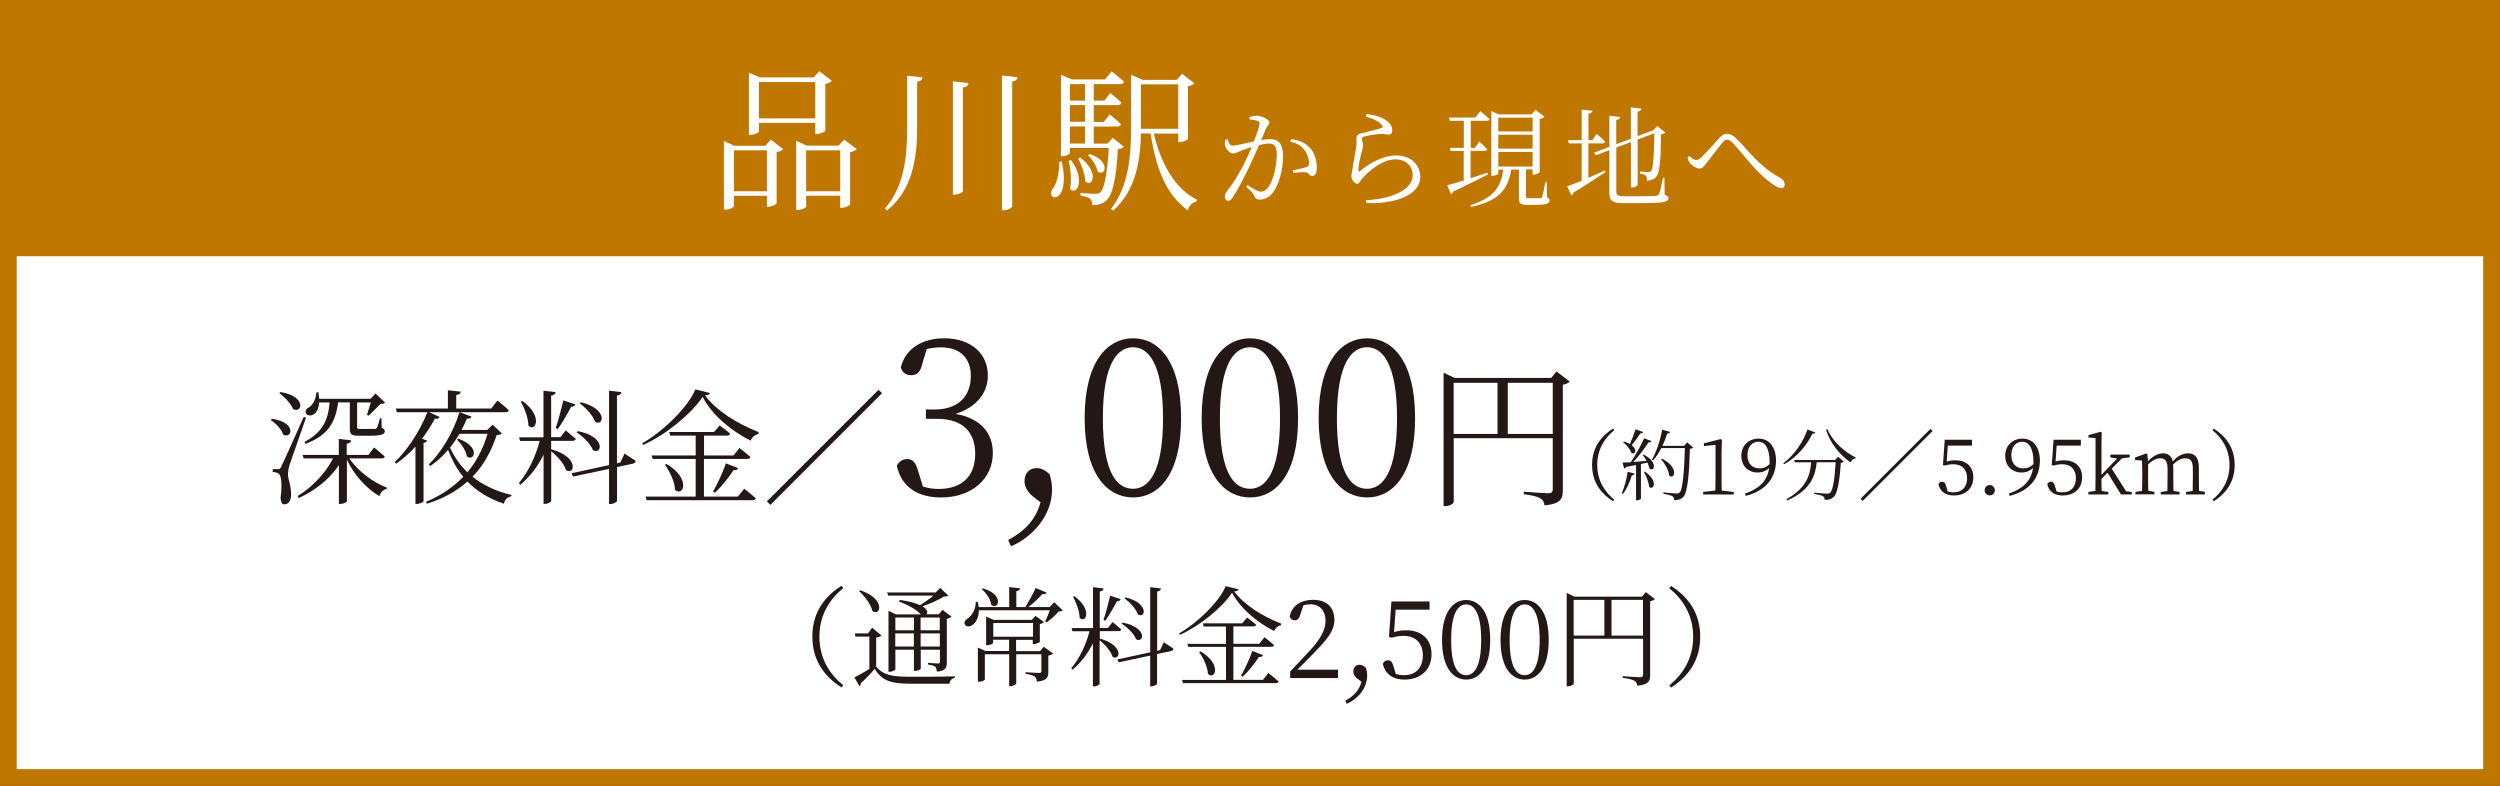 <?xml version="1.0" encoding="UTF-8"?>
<svg id="Layer_2" data-name="Layer 2" xmlns="http://www.w3.org/2000/svg" viewBox="0 0 290.58 91.34">
  <rect x="0" y="0" width="290.58" height="91.34" fill="#333333" stroke="none"/>
  <defs>
    <style>
      .cls-1 {
        fill: #c07700;
      }

      .cls-1, .cls-2, .cls-3 {
        stroke-width: 0px;
      }

      .cls-2 {
        fill: #231815;
      }

      .cls-4 {
        stroke: #c07700;
        stroke-miterlimit: 10;
        stroke-width: 1.95px;
      }

      .cls-4, .cls-3 {
        fill: #fff;
      }
    </style>
  </defs>
  <g id="_レイヤー_1" data-name="レイヤー 1">
    <g>
      <rect class="cls-4" x=".97" y=".97" width="288.63" height="89.4"/>
      <g>
        <path class="cls-2" d="M31.6,48.68c2.94.4,2.34,2.42,1.31,1.83-.17-.61-.87-1.31-1.44-1.7l.13-.13ZM35.57,48.54c-.56,1.67-1.67,4.74-1.88,5.39-.13.42-.22.85-.22,1.21.01.61.4,1.31.36,2.48-.03.62-.32,1-.79,1-.25,0-.4-.27-.43-.72.2-1.49.1-2.62-.2-2.83-.2-.14-.4-.19-.71-.22v-.32h.63c.16,0,.22,0,.36-.29q.25-.49,2.61-5.77l.26.06ZM32.6,45.57c3.09.5,2.52,2.55,1.47,1.98-.25-.63-1.01-1.43-1.61-1.85l.14-.13ZM40.6,53.27c1.01,1.53,2.81,2.81,4.38,3.42l-.03.14c-.37.06-.71.36-.85.84-1.5-.89-2.91-2.39-3.78-4.24v4.82c0,.12-.39.32-.74.32h-.19v-4.51c-1.07,1.6-2.67,2.9-4.66,3.83l-.14-.23c1.79-1.1,3.24-2.68,4.12-4.38h-3.42l-.12-.4h4.21v-1.86l1.44.16c-.03.2-.16.35-.52.39v1.31h2.52l.66-.87s.76.61,1.24,1.05c-.04.16-.17.22-.38.22h-3.78ZM37.1,46.78c-.13,2.16-2.16,1.63-1.43.71.56-.25,1.01-.85,1.11-1.89h.23c.04.29.07.53.09.75h5.96l.59-.61,1.1,1.05c-.09.13-.25.14-.53.16-.35.36-.98,1.01-1.37,1.36l-.2-.09c.1-.35.3-.97.45-1.44h-1.59v2.88c0,.14.04.2.39.2h.87c.38,0,.71,0,.82-.01.12,0,.17-.03.22-.12.09-.12.22-.62.35-1.11h.17l.04,1.12c.29.1.35.2.35.38,0,.38-.35.53-1.99.53h-1.02c-.91,0-1.05-.2-1.05-.82v-3.06h-1.36c-.32,2.48-1.33,3.91-3.81,4.82l-.09-.23c2.06-1.1,2.74-2.47,2.91-4.58h-1.2Z"/>
        <path class="cls-2" d="M57.82,46.56s.84.65,1.31,1.12c-.03.16-.16.23-.36.23h-8.9l1.24.56c-.07.14-.26.25-.58.2-.43.84-.94,1.61-1.47,2.32l.59.23c-.04.13-.17.22-.42.26v6.79c-.01.07-.42.3-.78.3h-.16v-6.66c-.71.78-1.47,1.46-2.25,1.98l-.17-.17c1.37-1.28,2.87-3.46,3.81-5.81h-3.56l-.1-.43h6.04v-2.12l1.49.16c-.03.2-.17.35-.52.4v1.56h4.07l.72-.92ZM58.32,50.37c-.1.13-.26.17-.59.2-.61,1.82-1.47,3.48-2.81,4.84,1.17.94,2.65,1.67,4.54,2.13l-.03.14c-.45.1-.75.38-.87.87-1.82-.63-3.19-1.5-4.23-2.58-1.21,1.08-2.74,1.96-4.7,2.58l-.12-.22c1.76-.74,3.19-1.72,4.33-2.91-.75-.92-1.31-1.96-1.76-3.13-.63.75-1.33,1.38-2.06,1.87l-.19-.17c1.41-1.36,2.8-3.59,3.58-6.08l1.41.52c-.06.14-.25.27-.55.23-.19.46-.4.89-.63,1.31h3l.62-.61,1.05,1ZM53.42,50.41c-.35.59-.72,1.12-1.11,1.63.5,1.07,1.15,2.02,2.02,2.86,1.08-1.31,1.86-2.83,2.34-4.48h-3.24ZM53.26,50.99c2.65.92,1.86,2.73,1.01,2.06-.1-.66-.66-1.47-1.15-1.95l.14-.12Z"/>
        <path class="cls-2" d="M64.07,52.22c3.33.92,2.71,3.07,1.72,2.42-.22-.74-1.01-1.63-1.72-2.18v5.75c0,.14-.38.36-.72.36h-.17v-5.72c-.65,1.34-1.56,2.52-2.7,3.5l-.17-.2c1.14-1.36,1.95-3.13,2.42-4.9h-2.28l-.12-.42h2.84v-5.42l1.41.17c-.04.2-.16.35-.52.4v4.84h1.08l.61-.79s.72.58,1.17.98c-.03.16-.17.23-.38.23h-2.48v.97ZM60.73,46.61c2.44,1.77,1.51,3.68.69,2.87-.01-.91-.48-2.06-.88-2.8l.19-.07ZM64.59,49.75c.29-.82.62-2.1.89-3.21l1.4.46c-.06.16-.22.29-.5.29-.46.87-1.04,1.88-1.54,2.58l-.25-.12ZM72.61,52.72s.79.52,1.27.85c0,.16-.13.27-.3.32l-1.86.4v3.91c0,.14-.4.38-.74.38h-.19v-4.08l-4.18.89-.19-.38,4.37-.95v-8.65l1.44.17c-.04.2-.16.35-.52.4v7.87l.39-.09.5-1.05ZM67.15,50.11c3.35.65,2.81,2.8,1.77,2.21-.26-.72-1.17-1.6-1.9-2.06l.13-.14ZM67.51,46.75c3.23.79,2.64,2.9,1.64,2.26-.23-.74-1.08-1.63-1.77-2.13l.13-.13Z"/>
        <path class="cls-2" d="M82.52,45.68c-.03.17-.22.26-.58.27,1.3,1.77,3.72,3.29,6.23,4.27v.22c-.45.09-.81.42-.91.78-2.34-1.17-4.54-3.04-5.59-5.09-1.38,2.03-4.24,4.37-6.92,5.59l-.1-.2c2.41-1.36,5.36-4.23,6.17-6.26l1.7.42ZM86.5,56.8s.82.65,1.36,1.12c-.04.14-.19.22-.4.22h-12.3l-.13-.42h5.83v-4.38h-5l-.13-.4h5.13v-2.31h-2.96l-.12-.42h5.22l.65-.76s.74.53,1.21.95c-.04.16-.17.23-.38.23h-2.65v2.31h3.43l.69-.87s.79.61,1.28,1.05c-.04.14-.17.22-.38.22h-5.03v4.38h3.94l.74-.92ZM77.48,53.93c2.9,1.73,1.92,3.88.98,3-.03-.95-.63-2.15-1.17-2.91l.19-.09ZM82.88,57.13c.46-.79,1.07-2.09,1.5-3.27l1.41.56c-.07.16-.23.27-.53.23-.65.97-1.46,1.98-2.16,2.62l-.22-.14Z"/>
        <path class="cls-2" d="M89.54,58.68l-.4-.4,12.98-12.98.4.4-12.98,12.98Z"/>
        <path class="cls-2" d="M107.25,42.12c-.25,1.04-.56,1.49-1.36,1.49-.53,0-.96-.23-1.19-.88.55-2.32,2.65-3.41,5.05-3.41,3.1,0,5.07,1.77,5.07,4.32,0,2.07-1.36,3.71-3.76,4.47,2.9.5,4.34,2.2,4.34,4.54,0,3-2.45,5.17-6.01,5.17-2.6,0-4.59-1.11-5.15-3.68.25-.5.66-.78,1.19-.78.76,0,1.04.5,1.36,1.62l.48,1.57c.63.2,1.24.28,1.82.28,2.8,0,4.26-1.56,4.26-4.09s-1.46-4.06-4.44-4.06h-1.29v-1.09h1.08c2.52,0,4.14-1.41,4.14-3.89,0-2.09-1.26-3.33-3.48-3.33-.5,0-1.04.05-1.64.2l-.48,1.56Z"/>
        <path class="cls-2" d="M119.99,57.64c-.63-.53-.91-1.14-.91-1.72,0-.81.48-1.51,1.41-1.51.48,0,.93.18,1.51.71.18.63.28,1.13.28,1.79,0,3.03-2.32,5.55-4.77,6.59l-.33-.73c1.87-1.01,3.21-2.32,3.76-4.39l-.96-.73Z"/>
        <path class="cls-2" d="M137.28,48.61c0,6.74-2.73,9.21-5.58,9.21s-5.63-2.47-5.63-9.21,2.75-9.29,5.63-9.29,5.58,2.52,5.58,9.29ZM131.7,56.81c1.77,0,3.48-1.82,3.48-8.2s-1.72-8.25-3.48-8.25-3.51,1.77-3.51,8.25,1.69,8.2,3.51,8.2Z"/>
        <path class="cls-2" d="M150.88,48.61c0,6.74-2.73,9.21-5.58,9.21s-5.63-2.47-5.63-9.21,2.75-9.29,5.63-9.29,5.58,2.52,5.58,9.29ZM145.3,56.81c1.77,0,3.48-1.82,3.48-8.2s-1.72-8.25-3.48-8.25-3.51,1.77-3.51,8.25,1.69,8.2,3.51,8.2Z"/>
        <path class="cls-2" d="M164.48,48.61c0,6.74-2.73,9.21-5.58,9.21s-5.63-2.47-5.63-9.21,2.75-9.29,5.63-9.29,5.58,2.52,5.58,9.29ZM158.9,56.81c1.77,0,3.48-1.82,3.48-8.2s-1.72-8.25-3.48-8.25-3.51,1.77-3.51,8.25,1.69,8.2,3.51,8.2Z"/>
        <path class="cls-2" d="M182.44,44.36c-.13.14-.43.31-.79.36v12.29c0,.94-.23,1.55-2.13,1.73-.05-.38-.18-.65-.5-.83-.32-.18-.88-.34-1.91-.47v-.29s2.38.18,2.83.18c.41,0,.54-.14.54-.47v-5.93h-11.51v7.42c0,.16-.43.47-.96.47h-.22v-15.5l1.28.61h11.23l.61-.76,1.53,1.17ZM168.96,50.44h5.1v-5.95h-5.1v5.95ZM180.48,50.44v-5.95h-5.23v5.95h5.23Z"/>
        <path class="cls-2" d="M187.48,49.82l.15.18c-1.05.85-1.98,2.15-1.98,4.04s.94,3.19,1.98,4.04l-.15.18c-1.22-.78-2.43-2.05-2.43-4.22s1.21-3.45,2.43-4.22Z"/>
        <path class="cls-2" d="M188.51,57.31c.28-.63.55-1.59.68-2.48l.81.22c-.04.11-.13.19-.33.2-.23.79-.59,1.61-1.03,2.15l-.14-.08ZM191.04,52.83c1.73.9,1.24,2.07.68,1.63-.04-.21-.13-.44-.23-.69-.24.05-.49.11-.76.16v4.02c0,.05-.2.2-.48.2h-.09v-4.1c-.35.07-.74.14-1.15.22-.05.11-.13.17-.23.18l-.19-.68c.22,0,.55-.02.96-.04.56-.83,1.18-1.96,1.55-2.79l.85.33c-.04.1-.17.17-.35.15-.41.67-1.1,1.57-1.76,2.28.46-.04.99-.08,1.55-.13-.14-.25-.31-.5-.45-.69l.11-.06ZM190.99,50.22c-.04.09-.14.16-.33.15-.31.48-.66.99-1.01,1.37.72.54.4,1.18-.04.89-.13-.42-.57-.93-.95-1.23l.09-.08c.29.08.51.18.69.29.23-.48.48-1.13.67-1.72l.87.33ZM191.19,54.81c1.58,1.07,1.03,2.26.49,1.77-.04-.54-.35-1.26-.61-1.73l.13-.04ZM196.8,52.02c-.06.07-.18.13-.38.14-.07,2.84-.27,5.01-.72,5.55-.27.3-.63.43-1.11.43,0-.19-.04-.35-.18-.45-.16-.12-.65-.22-1.07-.3v-.16c.49.05,1.29.13,1.51.13.21,0,.28-.04.39-.13.35-.33.52-2.51.6-5.15h-2.74c-.29.56-.61,1.05-.96,1.44l-.13-.09c.49-.86.95-2.19,1.19-3.49l.92.27c-.04.11-.14.18-.33.18-.16.5-.35.98-.56,1.43h2.52l.35-.4.7.59ZM193.17,53.31c2.04,1.03,1.46,2.5.84,1.97-.05-.63-.52-1.42-.94-1.91l.1-.05Z"/>
        <path class="cls-2" d="M201.52,57.18v.29h-3.56v-.29l1.42-.17c0-.54.02-1.07.02-1.61v-3.7l-1.35.15v-.32l1.95-.5.14.11-.04,1.4v2.87c0,.53,0,1.06.02,1.61l1.41.17Z"/>
        <path class="cls-2" d="M202.83,57.36c1.77-.59,2.61-1.58,2.81-2.98-.35.36-.81.54-1.35.54-1.06,0-1.9-.74-1.89-1.94,0-1.19.84-2,2.03-2s2,.98,2,2.56c0,1.86-1.05,3.48-3.53,4.1l-.07-.29ZM205.68,53.97c0-.1,0-.2,0-.31,0-1.58-.54-2.32-1.3-2.32-.68,0-1.27.53-1.27,1.56s.6,1.54,1.4,1.54c.46,0,.83-.15,1.16-.48Z"/>
        <path class="cls-2" d="M211,50.27c-.04.1-.12.15-.34.13-.59,1.24-1.71,2.71-3.3,3.56l-.08-.12c1.34-.98,2.36-2.6,2.81-3.92l.91.35ZM213.63,53.08l.69.58c-.06.06-.18.12-.36.14-.12,1.98-.38,3.54-.81,3.96-.26.24-.62.36-1.06.35,0-.17-.04-.33-.2-.43-.14-.1-.62-.21-1.03-.27v-.15c.47.05,1.27.12,1.5.12.19,0,.27-.03.37-.12.32-.26.53-1.72.63-3.53h-2.2c-.15,1.5-.63,3.18-3.41,4.44l-.12-.14c2.43-1.34,2.79-2.96,2.88-4.29h-1.89l-.08-.27h4.75l.34-.37ZM212.41,49.89c.57,1.4,1.99,2.66,3.29,3.29l-.03.1c-.24.02-.44.18-.56.47-1.22-.82-2.35-2.18-2.86-3.77l.15-.09Z"/>
        <path class="cls-2" d="M216.51,58.22l-.25-.25,8.12-8.12.25.25-8.12,8.12Z"/>
        <path class="cls-2" d="M226.25,53.65c.33-.1.65-.15,1.02-.15,1.25,0,2.09.71,2.09,1.98s-.88,2.11-2.25,2.11c-.96,0-1.6-.43-1.8-1.3.07-.2.22-.3.42-.3.25,0,.36.13.48.55l.18.59c.23.06.43.1.67.1,1.02,0,1.58-.65,1.58-1.66s-.62-1.61-1.58-1.61c-.33,0-.67.04-.98.15l-.25-.05.21-2.95h3.17v.68h-2.81l-.13,1.86Z"/>
        <path class="cls-2" d="M230.68,56.99c0-.33.25-.61.59-.61s.6.28.6.61-.25.59-.6.59-.59-.27-.59-.59Z"/>
        <path class="cls-2" d="M233.5,57.36c1.77-.59,2.61-1.58,2.81-2.98-.35.36-.81.54-1.35.54-1.06,0-1.9-.74-1.89-1.94,0-1.19.84-2,2.03-2s2,.98,2,2.56c0,1.86-1.05,3.48-3.53,4.1l-.07-.29ZM236.35,53.97c0-.1,0-.2,0-.31,0-1.58-.54-2.32-1.3-2.32-.68,0-1.27.53-1.27,1.56s.6,1.54,1.4,1.54c.46,0,.83-.15,1.16-.48Z"/>
        <path class="cls-2" d="M238.9,53.65c.33-.1.65-.15,1.02-.15,1.25,0,2.09.71,2.09,1.98s-.88,2.11-2.25,2.11c-.96,0-1.6-.43-1.8-1.3.07-.2.22-.3.42-.3.25,0,.36.13.48.55l.18.59c.23.06.43.1.67.1,1.02,0,1.58-.65,1.58-1.66s-.62-1.61-1.58-1.61c-.33,0-.67.04-.98.15l-.25-.05.21-2.95h3.17v.68h-2.81l-.13,1.86Z"/>
        <path class="cls-2" d="M247.78,57.18v.29h-1.25l-1.57-2.53-.7.71c0,.46,0,.96.02,1.41l.78.12v.29h-2.32v-.29l.81-.12c0-.53.02-1.12.02-1.65v-4.49l-.82-.07v-.28l1.4-.38.14.08-.03,1.39v3.52l1.82-1.88-.79-.14v-.32h2.25v.32l-.91.12-1.18,1.19,1.67,2.63.67.09Z"/>
        <path class="cls-2" d="M256.28,57.18v.29h-2.19v-.29l.77-.11c0-.5.02-1.19.02-1.66v-.92c0-.94-.3-1.22-.87-1.22-.42,0-.88.17-1.43.72.02.14.03.31.03.48v.94c0,.47,0,1.15.02,1.65l.71.12v.29h-2.19v-.29l.77-.11c0-.5.02-1.19.02-1.66v-.9c0-.92-.28-1.24-.84-1.24-.44,0-.87.19-1.42.7v1.43c0,.46,0,1.15.02,1.65l.71.12v.29h-2.2v-.29l.76-.11c.02-.5.03-1.2.03-1.66v-.5c0-.58-.02-.96-.04-1.37l-.8-.06v-.29l1.3-.48.13.09.07.83c.51-.57,1.15-.93,1.74-.93s.99.28,1.15.95c.52-.64,1.16-.95,1.79-.95.78,0,1.24.48,1.24,1.7v1.01c0,.47,0,1.15.02,1.65l.71.12Z"/>
        <path class="cls-2" d="M257.31,49.82c1.22.78,2.43,2.05,2.43,4.22s-1.21,3.44-2.43,4.22l-.15-.18c1.05-.85,1.98-2.15,1.98-4.04s-.94-3.19-1.98-4.04l.15-.18Z"/>
        <path class="cls-2" d="M97.81,68.1l.21.25c-1.46,1.19-2.78,3-2.78,5.65s1.31,4.47,2.78,5.65l-.21.25c-1.7-1.08-3.39-2.86-3.39-5.91s1.69-4.82,3.39-5.91Z"/>
        <path class="cls-2" d="M101.83,77.49c.9,1.02,1.88,1.17,4.08,1.17,1.51,0,3.53,0,5.07-.05v.18c-.35.06-.58.3-.62.68h-4.44c-2.32,0-3.36-.29-4.25-1.73-.45.55-1.19,1.3-1.64,1.72.04.15-.02.23-.13.29l-.59-1.01c.42-.2,1.1-.59,1.74-.98v-3.77h-1.63l-.06-.37h1.53l.48-.66,1.09.91c-.09.09-.28.19-.62.23v3.39ZM99.99,68.61c3.03,1.02,2.35,3.09,1.41,2.41-.16-.78-.92-1.75-1.55-2.31l.14-.1ZM103.23,69.23l-.11-.37h5.63l.54-.52.93.88c-.11.1-.28.11-.54.13-.57.39-1.62.83-2.46,1.13.61.37.64.73.47.92h1.43l.42-.52,1.05.79c-.08.09-.28.2-.54.25v5.04c0,.63-.11,1-1.15,1.11-.03-.24-.08-.44-.19-.57-.15-.11-.4-.21-.85-.26v-.2s.92.08,1.14.08c.2,0,.25-.06.25-.24v-1.36h-2.23v2.22s-.26.24-.66.24h-.13v-2.46h-2.16v2.27c0,.09-.33.29-.67.29h-.13v-7.09l.86.42h2.9l-.03-.03c-.45-.48-1.3-1.02-2.49-1.45l.06-.2c1.11.15,1.87.37,2.37.61.49-.32,1.11-.73,1.54-1.11h-5.26ZM104.07,71.78v1.48h2.16v-1.48h-2.16ZM106.22,75.15v-1.53h-2.16v1.53h2.16ZM107,71.78v1.48h2.23v-1.48h-2.23ZM109.24,75.15v-1.53h-2.23v1.53h2.23Z"/>
        <path class="cls-2" d="M123.53,70.94c-.09.1-.23.11-.48.13-.33.4-.93.95-1.39,1.26l-.18-.1c.18-.34.39-.87.54-1.3h-8.25c0,.86-.35,1.44-.71,1.69-.3.24-.76.27-.91-.03-.13-.26.04-.53.3-.68.5-.3.98-1.1.96-1.96h.23c.05.21.09.42.11.61h3.55v-2.32l1.27.14c-.03.18-.15.3-.44.34v1.84h1.05c.4-.66.9-1.55,1.2-2.21l1.26.52c-.06.13-.25.23-.49.18-.4.46-1.01,1.05-1.62,1.51h2.47l.53-.56.98.93ZM121.33,75.18l1.07.78c-.08.09-.29.19-.55.24v1.87c0,.63-.14,1.05-1.33,1.16-.03-.25-.09-.47-.25-.59-.19-.13-.5-.25-1.07-.32v-.19s1.25.09,1.55.09c.23,0,.29-.08.29-.24v-1.93h-2.92v3.38c0,.06-.27.33-.69.33h-.13v-3.71h-2.83v2.93c0,.08-.35.26-.68.26h-.13v-3.97l.88.4h2.75v-1.31h-1.86v.37c0,.08-.35.27-.68.27h-.13v-3.34l.87.39h4.44l.43-.47.98.73c-.08.09-.27.19-.48.23v2.06c-.01.08-.44.26-.69.26h-.13v-.49h-1.94v1.31h2.79l.42-.49ZM114.25,68.39c2.52.73,1.82,2.55.97,1.93-.06-.63-.59-1.41-1.11-1.83l.14-.1ZM115.45,74.01h4.62v-1.6h-4.62v1.6Z"/>
        <path class="cls-2" d="M127.81,74.21c2.92.81,2.37,2.69,1.5,2.12-.19-.64-.88-1.43-1.5-1.91v5.04c0,.13-.33.32-.63.32h-.15v-5.01c-.57,1.17-1.36,2.21-2.36,3.07l-.15-.18c1-1.19,1.7-2.74,2.12-4.29h-1.99l-.1-.37h2.49v-4.75l1.24.15c-.04.18-.14.3-.45.35v4.24h.95l.53-.69s.63.5,1.02.86c-.03.14-.15.2-.33.2h-2.17v.84ZM124.88,69.3c2.13,1.55,1.33,3.22.61,2.51-.01-.79-.42-1.8-.77-2.45l.16-.06ZM128.26,72.05c.25-.72.54-1.84.78-2.81l1.22.4c-.05.14-.19.25-.44.25-.4.76-.91,1.64-1.35,2.26l-.21-.1ZM135.28,74.65s.69.45,1.11.74c0,.14-.11.24-.27.28l-1.63.35v3.42c0,.13-.35.33-.64.33h-.16v-3.57l-3.66.78-.16-.33,3.82-.83v-7.57l1.26.15c-.04.18-.14.3-.45.35v6.89l.34-.08.44-.92ZM130.5,72.37c2.93.57,2.46,2.45,1.55,1.93-.23-.63-1.02-1.4-1.67-1.8l.11-.13ZM130.81,69.43c2.83.69,2.31,2.54,1.44,1.98-.2-.64-.95-1.43-1.55-1.87l.11-.11Z"/>
        <path class="cls-2" d="M143.95,68.5c-.03.15-.19.23-.5.24,1.14,1.55,3.26,2.88,5.45,3.74v.19c-.39.08-.71.37-.79.68-2.04-1.02-3.97-2.66-4.9-4.46-1.21,1.78-3.71,3.82-6.06,4.9l-.09-.18c2.11-1.19,4.69-3.7,5.4-5.48l1.49.37ZM147.43,78.23s.72.57,1.19.98c-.04.13-.16.19-.35.19h-10.76l-.11-.37h5.1v-3.84h-4.38l-.11-.35h4.49v-2.02h-2.59l-.1-.37h4.57l.57-.67s.64.47,1.06.83c-.04.14-.15.2-.33.2h-2.32v2.02h3l.61-.76s.69.53,1.12.92c-.04.13-.15.19-.33.19h-4.4v3.84h3.44l.64-.81ZM139.54,75.71c2.54,1.51,1.68,3.39.86,2.62-.03-.83-.56-1.88-1.02-2.55l.16-.08ZM144.26,78.52c.4-.69.93-1.83,1.31-2.86l1.24.49c-.06.14-.2.24-.47.2-.57.85-1.27,1.73-1.89,2.3l-.19-.13Z"/>
        <path class="cls-2" d="M155.52,77.86v.95h-5.56v-.76c.78-.81,1.56-1.65,2.17-2.3,1.39-1.5,1.94-2.54,1.94-3.6,0-1.14-.66-1.91-1.74-1.91-.24,0-.53.03-.83.11l-.32.97c-.15.54-.34.78-.67.78-.28,0-.47-.15-.61-.39.21-1.33,1.39-1.99,2.7-1.99,1.7,0,2.5.95,2.5,2.33,0,1.16-.61,2.07-2.62,4.09-.35.38-1,1.02-1.69,1.7h4.73Z"/>
        <path class="cls-2" d="M157.76,78.89c-.32-.26-.46-.57-.46-.86,0-.4.24-.76.71-.76.24,0,.47.09.76.35.09.32.14.57.14.9,0,1.51-1.16,2.78-2.38,3.29l-.16-.37c.93-.5,1.6-1.16,1.88-2.2l-.48-.37Z"/>
        <path class="cls-2" d="M162.03,73.47c.47-.14.91-.21,1.43-.21,1.74,0,2.93,1,2.93,2.78s-1.24,2.95-3.14,2.95c-1.34,0-2.23-.61-2.52-1.82.1-.28.32-.42.59-.42.35,0,.5.18.67.77l.25.82c.32.09.61.14.93.14,1.43,0,2.21-.91,2.21-2.32s-.87-2.25-2.21-2.25c-.47,0-.93.06-1.38.21l-.35-.08.29-4.13h4.43v.95h-3.94l-.19,2.6Z"/>
        <path class="cls-2" d="M173.21,74.38c0,3.37-1.36,4.61-2.79,4.61s-2.81-1.24-2.81-4.61,1.38-4.64,2.81-4.64,2.79,1.26,2.79,4.64ZM170.42,78.48c.88,0,1.74-.91,1.74-4.1s-.86-4.13-1.74-4.13-1.75.88-1.75,4.13.84,4.1,1.75,4.1Z"/>
        <path class="cls-2" d="M180.01,74.38c0,3.37-1.36,4.61-2.79,4.61s-2.81-1.24-2.81-4.61,1.38-4.64,2.81-4.64,2.79,1.26,2.79,4.64ZM177.22,78.48c.88,0,1.74-.91,1.74-4.1s-.86-4.13-1.74-4.13-1.75.88-1.75,4.13.84,4.1,1.75,4.1Z"/>
        <path class="cls-2" d="M192.35,69.63c-.09.1-.3.21-.55.25v8.61c0,.66-.16,1.08-1.49,1.21-.04-.26-.13-.45-.35-.58-.23-.13-.62-.24-1.34-.33v-.2s1.67.13,1.98.13c.29,0,.38-.1.38-.33v-4.15h-8.06v5.2c0,.11-.3.33-.67.33h-.15v-10.85l.9.43h7.86l.43-.53,1.07.82ZM182.91,73.88h3.57v-4.16h-3.57v4.16ZM190.97,73.88v-4.16h-3.66v4.16h3.66Z"/>
        <path class="cls-2" d="M194.23,68.1c1.7,1.09,3.39,2.87,3.39,5.91s-1.69,4.82-3.39,5.91l-.21-.25c1.46-1.19,2.78-3,2.78-5.65s-1.31-4.47-2.78-5.65l.21-.25Z"/>
      </g>
      <rect class="cls-1" x=".97" y=".97" width="288.63" height="28.81"/>
      <g>
        <path class="cls-3" d="M89.59,16.23l1.44,1.1c-.11.14-.38.29-.76.36v5.95c-.02.09-.59.4-.99.4h-.14v-1.28h-3.84v1.21c0,.11-.49.4-.96.4h-.2v-7.98l1.24.56h3.57l.63-.7ZM89.14,22.23v-4.76h-3.84v4.76h3.84ZM88.22,15.29c0,.11-.49.38-.99.38h-.18v-7.23l1.26.56h6.27l.65-.72,1.46,1.12c-.11.14-.4.29-.76.36v5.42c-.02.13-.61.4-.99.4h-.18v-1.3h-6.54v1.01ZM88.22,9.54v4.22h6.54v-4.22h-6.54ZM99.59,17.33c-.11.14-.42.29-.78.36v6.07c-.02.13-.61.4-.97.4h-.18v-1.41h-3.96v1.26c0,.13-.47.4-.96.4h-.2v-8.04l1.24.56h3.69l.65-.7,1.46,1.1ZM97.66,22.23v-4.76h-3.96v4.76h3.96Z"/>
        <path class="cls-3" d="M107.23,9c-.05.25-.18.43-.63.5v5.55c-.02,3.5-.61,7.1-3.5,9.41l-.25-.22c2.16-2.43,2.59-5.8,2.59-9.19v-6.24l1.78.18ZM112.57,9.67c-.04.25-.18.43-.65.5v12.04c0,.14-.49.41-.94.41h-.22v-13.16l1.8.2ZM118.28,8.98c-.05.25-.18.43-.63.5v14.49c0,.16-.5.47-.96.47h-.23v-15.66l1.82.2Z"/>
        <path class="cls-3" d="M123.42,18.79c1.08,5.12-1.98,4.58-1.1,3.21.5-.59.79-1.75.81-3.21h.29ZM130.63,17.06c-.13.14-.34.22-.7.27-.18,3.55-.65,5.39-1.37,6-.42.38-.99.52-1.6.52,0-.29-.05-.58-.23-.74-.18-.16-.67-.29-1.14-.38v-.31c.54.04,1.39.11,1.71.11.29,0,.43-.04.59-.16.45-.4.81-2.07.99-5.17h-4.52v.58c0,.09-.34.38-.88.38h-.16v-9.46l1.28.54h3.82l.79-.94s.88.67,1.44,1.19c-.05.2-.22.29-.47.29h-3.05v1.91h1.24l.67-.88s.83.65,1.3,1.12c-.04.2-.22.29-.45.29h-2.76v1.95h1.17l.68-.87s.81.63,1.3,1.12c-.05.2-.22.29-.45.29h-2.7v1.98h1.59l.63-.67,1.28,1.04ZM124.49,18.61c1.73,2.31.63,4.24-.11,3.33.2-1.04.05-2.4-.16-3.26l.27-.07ZM124.36,9.78v1.91h1.75v-1.91h-1.75ZM126.11,12.21h-1.75v1.95h1.75v-1.95ZM124.36,16.68h1.75v-1.98h-1.75v1.98ZM125.55,18.3c2.31,1.77,1.39,3.57.59,2.78,0-.83-.45-1.96-.83-2.67l.23-.11ZM126.68,17.9c2.52.88,1.75,2.7.9,2.04-.11-.63-.63-1.44-1.12-1.89l.22-.14ZM134.11,15.51c.76,3.35,2.42,6.43,5.01,7.7l-.04.2c-.45.09-.85.45-1.01,1.04-2.5-1.78-3.71-4.85-4.33-8.94h-1.13c-.07,3.06-.52,6.54-3.21,8.96l-.27-.18c2.09-2.7,2.34-6.15,2.34-9.59v-6l1.35.58h3.95l.63-.7,1.42,1.1c-.09.14-.4.29-.74.34v6.13c-.02.11-.61.38-.97.38h-.16v-1.01h-2.85ZM132.61,14.97h4.34v-5.17h-4.34v5.17Z"/>
        <path class="cls-3" d="M145.27,13.61c.21-.09.48-.16.82-.16.52,0,1.45.44,1.45.76,0,.28-.25.42-.39.73-.13.3-.32.78-.56,1.34.34-.06.76-.11,1.05-.11.95,0,1.49.52,1.49,2.01s-.46,3.29-1.2,4.23c-.37.48-.88.79-1.53.79-.42,0-.5-.18-.67-.54-.09-.19-.18-.34-.88-.95l.15-.2c.66.42,1.22.76,1.51.76.39,0,.68-.14,1.01-.66.42-.64.88-2.18.88-3.62,0-.92-.21-1.31-.92-1.31-.29,0-.71.08-1.14.19-.37.85-.79,1.8-1.2,2.65-.69,1.4-1.33,2.64-1.87,3.43-.19.3-.33.39-.52.39-.18,0-.38-.18-.38-.47,0-.21.04-.37.2-.58.69-.9,1.25-1.75,1.97-3.12.3-.61.64-1.35.95-2.08-.47.15-.9.3-1.15.4-.54.21-.72.35-1.04.35s-.79-.48-.9-.88c-.05-.2-.04-.49.03-.73l.25-.04c.14.34.23.74.59.74.4,0,1.54-.3,2.47-.5.38-.97.66-1.79.66-2.03,0-.15-.04-.25-.2-.33-.19-.1-.66-.16-.96-.19v-.26ZM150.12,16.17c1.02.15,1.65.48,2.16,1.05.47.5.78,1.34.78,2.31,0,.5-.16.92-.53.93-.37,0-.34-.35-.71-.43-.26-.05-1.06.01-1.49.06l-.08-.3c.47-.09,1.27-.25,1.62-.38.26-.1.3-.21.29-.54-.03-.33-.14-.88-.52-1.41-.35-.49-.86-.83-1.68-.98l.15-.3Z"/>
        <path class="cls-3" d="M158.75,13.54l.08-.28c1.17.11,1.83.42,2.27.72.54.38.72.75.72,1.19,0,.32-.14.48-.4.48-.33,0-.42-.09-.97-.08-.72.03-1.59.23-1.91.3-.2.05-.26.14-.26.27,0,.14.15.48.15.73.01.32-.13.64-.24,1.09-.13.58-.3,1.24-.3,1.85,0,.14.08.16.18.08,1.4-1.17,2.9-1.82,4.21-1.82,1.89,0,2.8,1.24,2.8,2.5,0,2.27-3.37,3.19-6.26,3.02l-.04-.32c.9-.04,1.82-.19,2.4-.35,2.33-.63,3.02-1.65,3.02-2.57,0-1.12-.88-1.83-1.97-1.83-1.41,0-2.91,1.11-3.9,2.23-.19.21-.34.61-.58.61-.15,0-.28-.09-.43-.27-.15-.16-.25-.42-.25-.58,0-.2.09-.49.13-.81.09-.76.32-1.86.42-2.47.09-.53.04-.86.04-1.14s.11-.48.52-.58c.66-.18,1.88-.44,2.38-.63.19-.06.21-.19.01-.4-.33-.4-1.02-.71-1.8-.93Z"/>
        <path class="cls-3" d="M172.94,20.28c-.96.48-2.3,1.17-4.05,1.99-.02.14-.14.25-.25.3l-.43-1.04c.39-.09,1.08-.29,1.92-.54v-3.45h-1.51l-.1-.35h1.62v-3.15h-1.63l-.09-.38h3.07l.57-.74s.67.53,1.07.92c-.03.14-.15.2-.33.2h-1.85v3.15h.49l.5-.73s.59.53.93.88c-.04.14-.16.2-.32.2h-1.62v3.18c.62-.2,1.27-.42,1.94-.64l.06.19ZM179.82,22.94c.23.11.28.21.28.37,0,.34-.32.5-1.73.5h-.87c-.81,0-.95-.2-.95-.77v-3.33h-.9c-.38,2.51-1.67,3.7-4.67,4.34l-.06-.2c2.59-.85,3.55-1.99,3.8-4.14h-.57v.45c0,.09-.33.28-.67.28h-.14v-7.53l.87.39h3.79l.48-.52,1.04.79c-.09.1-.3.21-.56.26v6.18c-.03.1-.42.29-.71.29h-.11v-.61h-.77v3.15c0,.15.03.2.33.2h.69c.32,0,.57-.01.67-.01.1-.01.15-.04.19-.16.08-.21.23-.97.37-1.69h.16l.04,1.74ZM174.15,13.68v1.6h3.99v-1.6h-3.99ZM178.14,15.66h-3.99v1.62h3.99v-1.62ZM174.15,19.36h3.99v-1.7h-3.99v1.7Z"/>
        <path class="cls-3" d="M184.62,20.67c.61-.27,1.25-.56,1.91-.85l.08.18c-.88.57-2.12,1.43-3.72,2.38-.04.15-.13.28-.24.34l-.5-1.07c.35-.11.96-.34,1.69-.64v-4.34h-1.49l-.09-.38h1.58v-3.55l1.26.14c-.04.18-.14.29-.47.33v3.08h.44l.52-.73s.62.54.97.91c-.04.14-.15.2-.32.2h-1.62v4ZM193.49,22.65c.34.11.43.21.43.39,0,.45-.54.57-3.27.57h-1.92c-1.26,0-1.67-.24-1.67-1.14v-5.01l-1.56.59-.24-.3,1.8-.68v-3.62l1.25.15c-.03.16-.15.3-.45.35v2.81l1.7-.63v-3.65l1.22.15c-.03.18-.13.3-.44.35v2.84l1.72-.64.11-.04.44-.49.95.76c-.09.1-.24.16-.49.2-.04,3.32-.19,4.56-.59,4.98-.26.29-.66.4-1.05.4,0-.24-.01-.46-.15-.58-.11-.1-.38-.19-.66-.24v-.23c.29.03.74.06.95.06.18,0,.25-.03.33-.11.24-.26.34-1.49.39-4.4l-1.94.73v5.26c0,.11-.34.32-.64.32h-.14v-5.29l-1.7.64v5.14c0,.38.14.52.93.52h1.88c.88,0,1.51-.01,1.79-.04.2-.03.28-.08.35-.19.11-.23.29-.98.48-1.92h.16l.03,1.97Z"/>
        <path class="cls-3" d="M196.14,18.31l.2-.18c.3.28.59.47.82.47.16,0,.38-.13.61-.33.58-.54,1.62-1.72,2.09-2.25.27-.29.52-.46.85-.46s.67.11,1.06.5c1.36,1.3,2.65,3.27,5.17,4.63.34.18.5.47.5.76,0,.25-.13.42-.4.42-.47,0-1.55-.78-2.62-1.84-1.07-1.07-2.08-2.42-3.08-3.48-.24-.24-.44-.32-.63-.32-.15,0-.3.1-.49.33-.45.53-1.35,1.73-1.83,2.35-.32.42-.5.68-.86.68s-.83-.33-1.1-.63c-.14-.16-.23-.4-.29-.66Z"/>
      </g>
    </g>
  </g>
</svg>